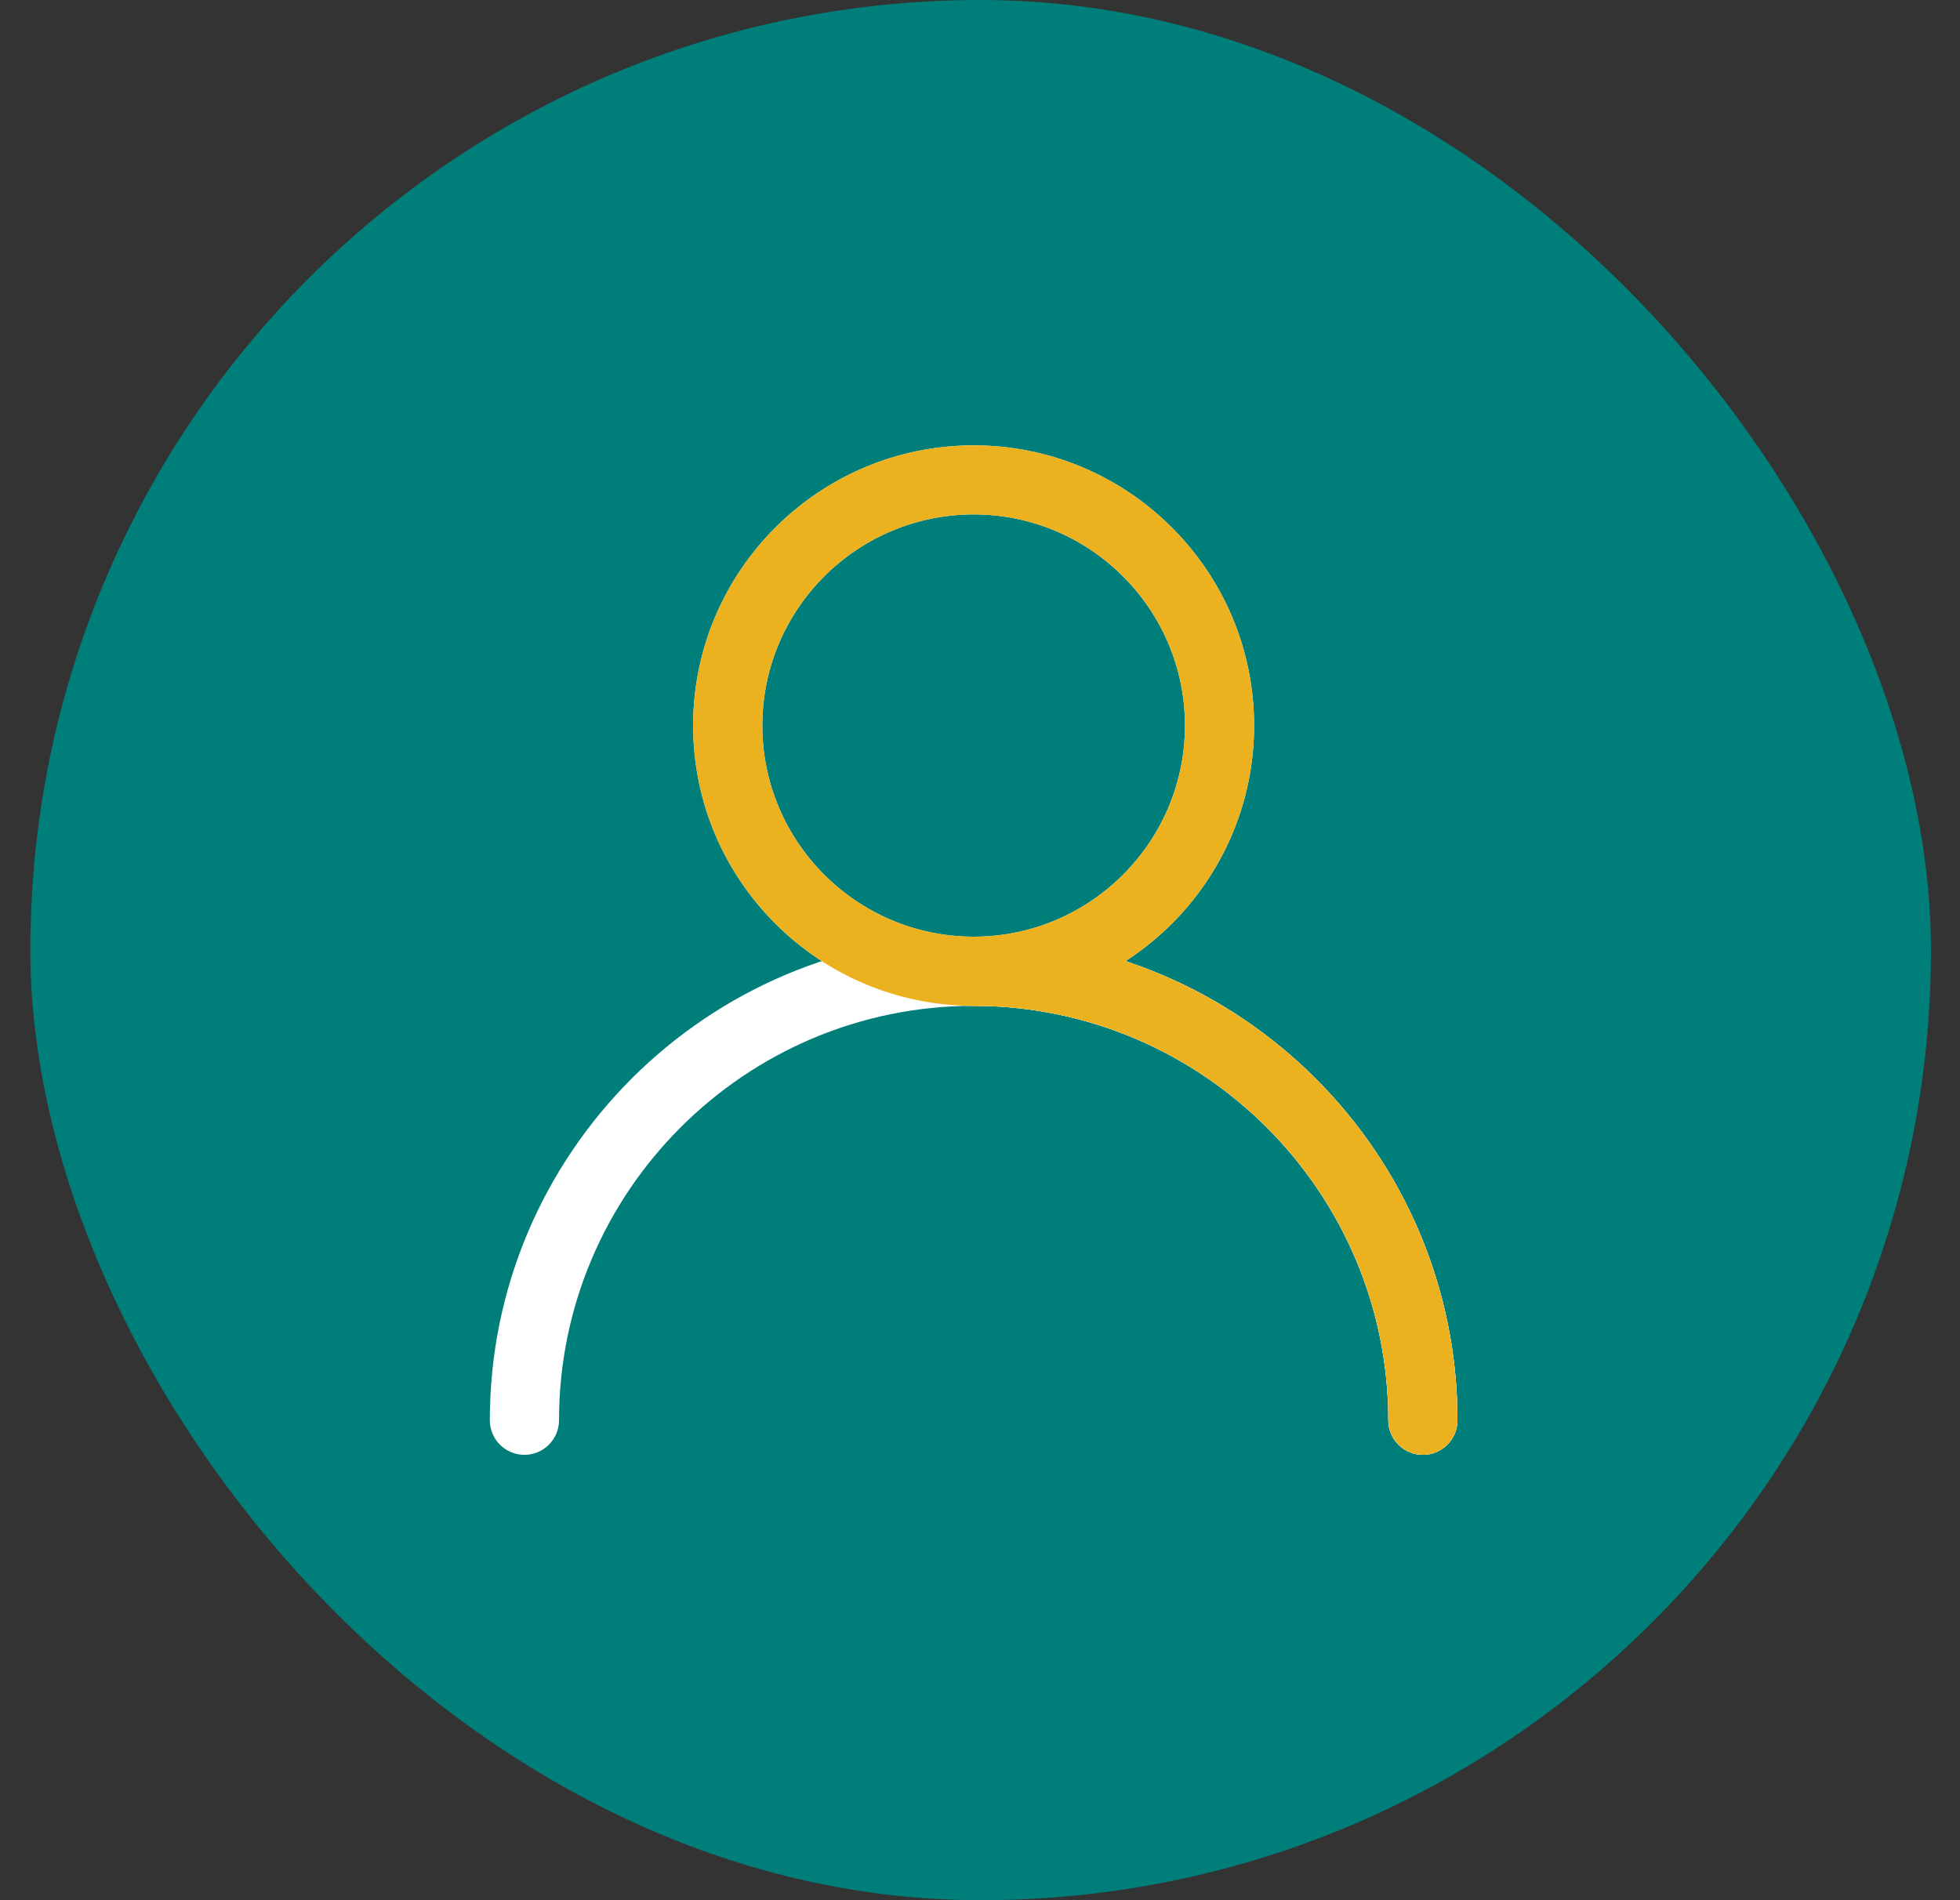 <svg xmlns="http://www.w3.org/2000/svg" width="33" height="32" viewBox="0 0 33 32" fill="none">
<rect x="0" y="0" width="33" height="32" fill="#333333" stroke="none"/>
<rect x="0.511" width="32" height="32" rx="16" fill="#007E7A"/>
<g clip-path="url(#clip0_4213_12188)">
<path d="M23.956 24.5C23.635 24.5 23.374 24.239 23.374 23.918C23.374 20.07 20.242 16.939 16.393 16.939C12.545 16.939 9.412 20.07 9.412 23.918C9.412 24.239 9.151 24.5 8.829 24.5C8.508 24.5 8.247 24.239 8.247 23.918C8.247 19.429 11.901 15.775 16.393 15.775C20.886 15.775 24.539 19.428 24.539 23.918C24.539 24.239 24.278 24.5 23.956 24.5Z" fill="white"/>
<path d="M23.957 24.5C23.635 24.5 23.375 24.239 23.375 23.918C23.375 20.07 20.242 16.939 16.394 16.939C16.072 16.939 15.812 16.679 15.812 16.357C15.812 16.036 16.072 15.775 16.394 15.775C20.885 15.775 24.539 19.428 24.539 23.918C24.539 24.239 24.278 24.5 23.957 24.5Z" fill="white"/>
<path d="M16.393 16.939C13.79 16.939 11.67 14.822 11.67 12.22C11.67 9.617 13.789 7.5 16.393 7.5C18.998 7.5 21.115 9.617 21.115 12.22C21.115 14.822 18.997 16.939 16.393 16.939ZM16.393 8.663C14.431 8.663 12.835 10.258 12.835 12.219C12.835 14.178 14.431 15.774 16.393 15.774C18.355 15.774 19.951 14.178 19.951 12.219C19.951 10.258 18.354 8.663 16.393 8.663Z" fill="white"/>
<path d="M23.957 24.5C23.635 24.5 23.375 24.239 23.375 23.918C23.375 20.07 20.242 16.939 16.394 16.939C16.072 16.939 15.812 16.679 15.812 16.357C15.812 16.036 16.072 15.775 16.394 15.775C20.885 15.775 24.539 19.428 24.539 23.918C24.539 24.239 24.278 24.5 23.957 24.5Z" fill="#ECB11F"/>
<path d="M16.393 16.939C13.79 16.939 11.67 14.822 11.67 12.22C11.67 9.617 13.789 7.5 16.393 7.5C18.998 7.5 21.115 9.617 21.115 12.22C21.115 14.822 18.997 16.939 16.393 16.939ZM16.393 8.663C14.431 8.663 12.835 10.258 12.835 12.219C12.835 14.178 14.431 15.774 16.393 15.774C18.355 15.774 19.951 14.178 19.951 12.219C19.951 10.258 18.354 8.663 16.393 8.663Z" fill="#ECB11F"/>
</g>
<defs>
<clipPath id="clip0_4213_12188">
<rect width="17" height="17" fill="white" transform="translate(8.011 7.5)"/>
</clipPath>
</defs>
</svg>